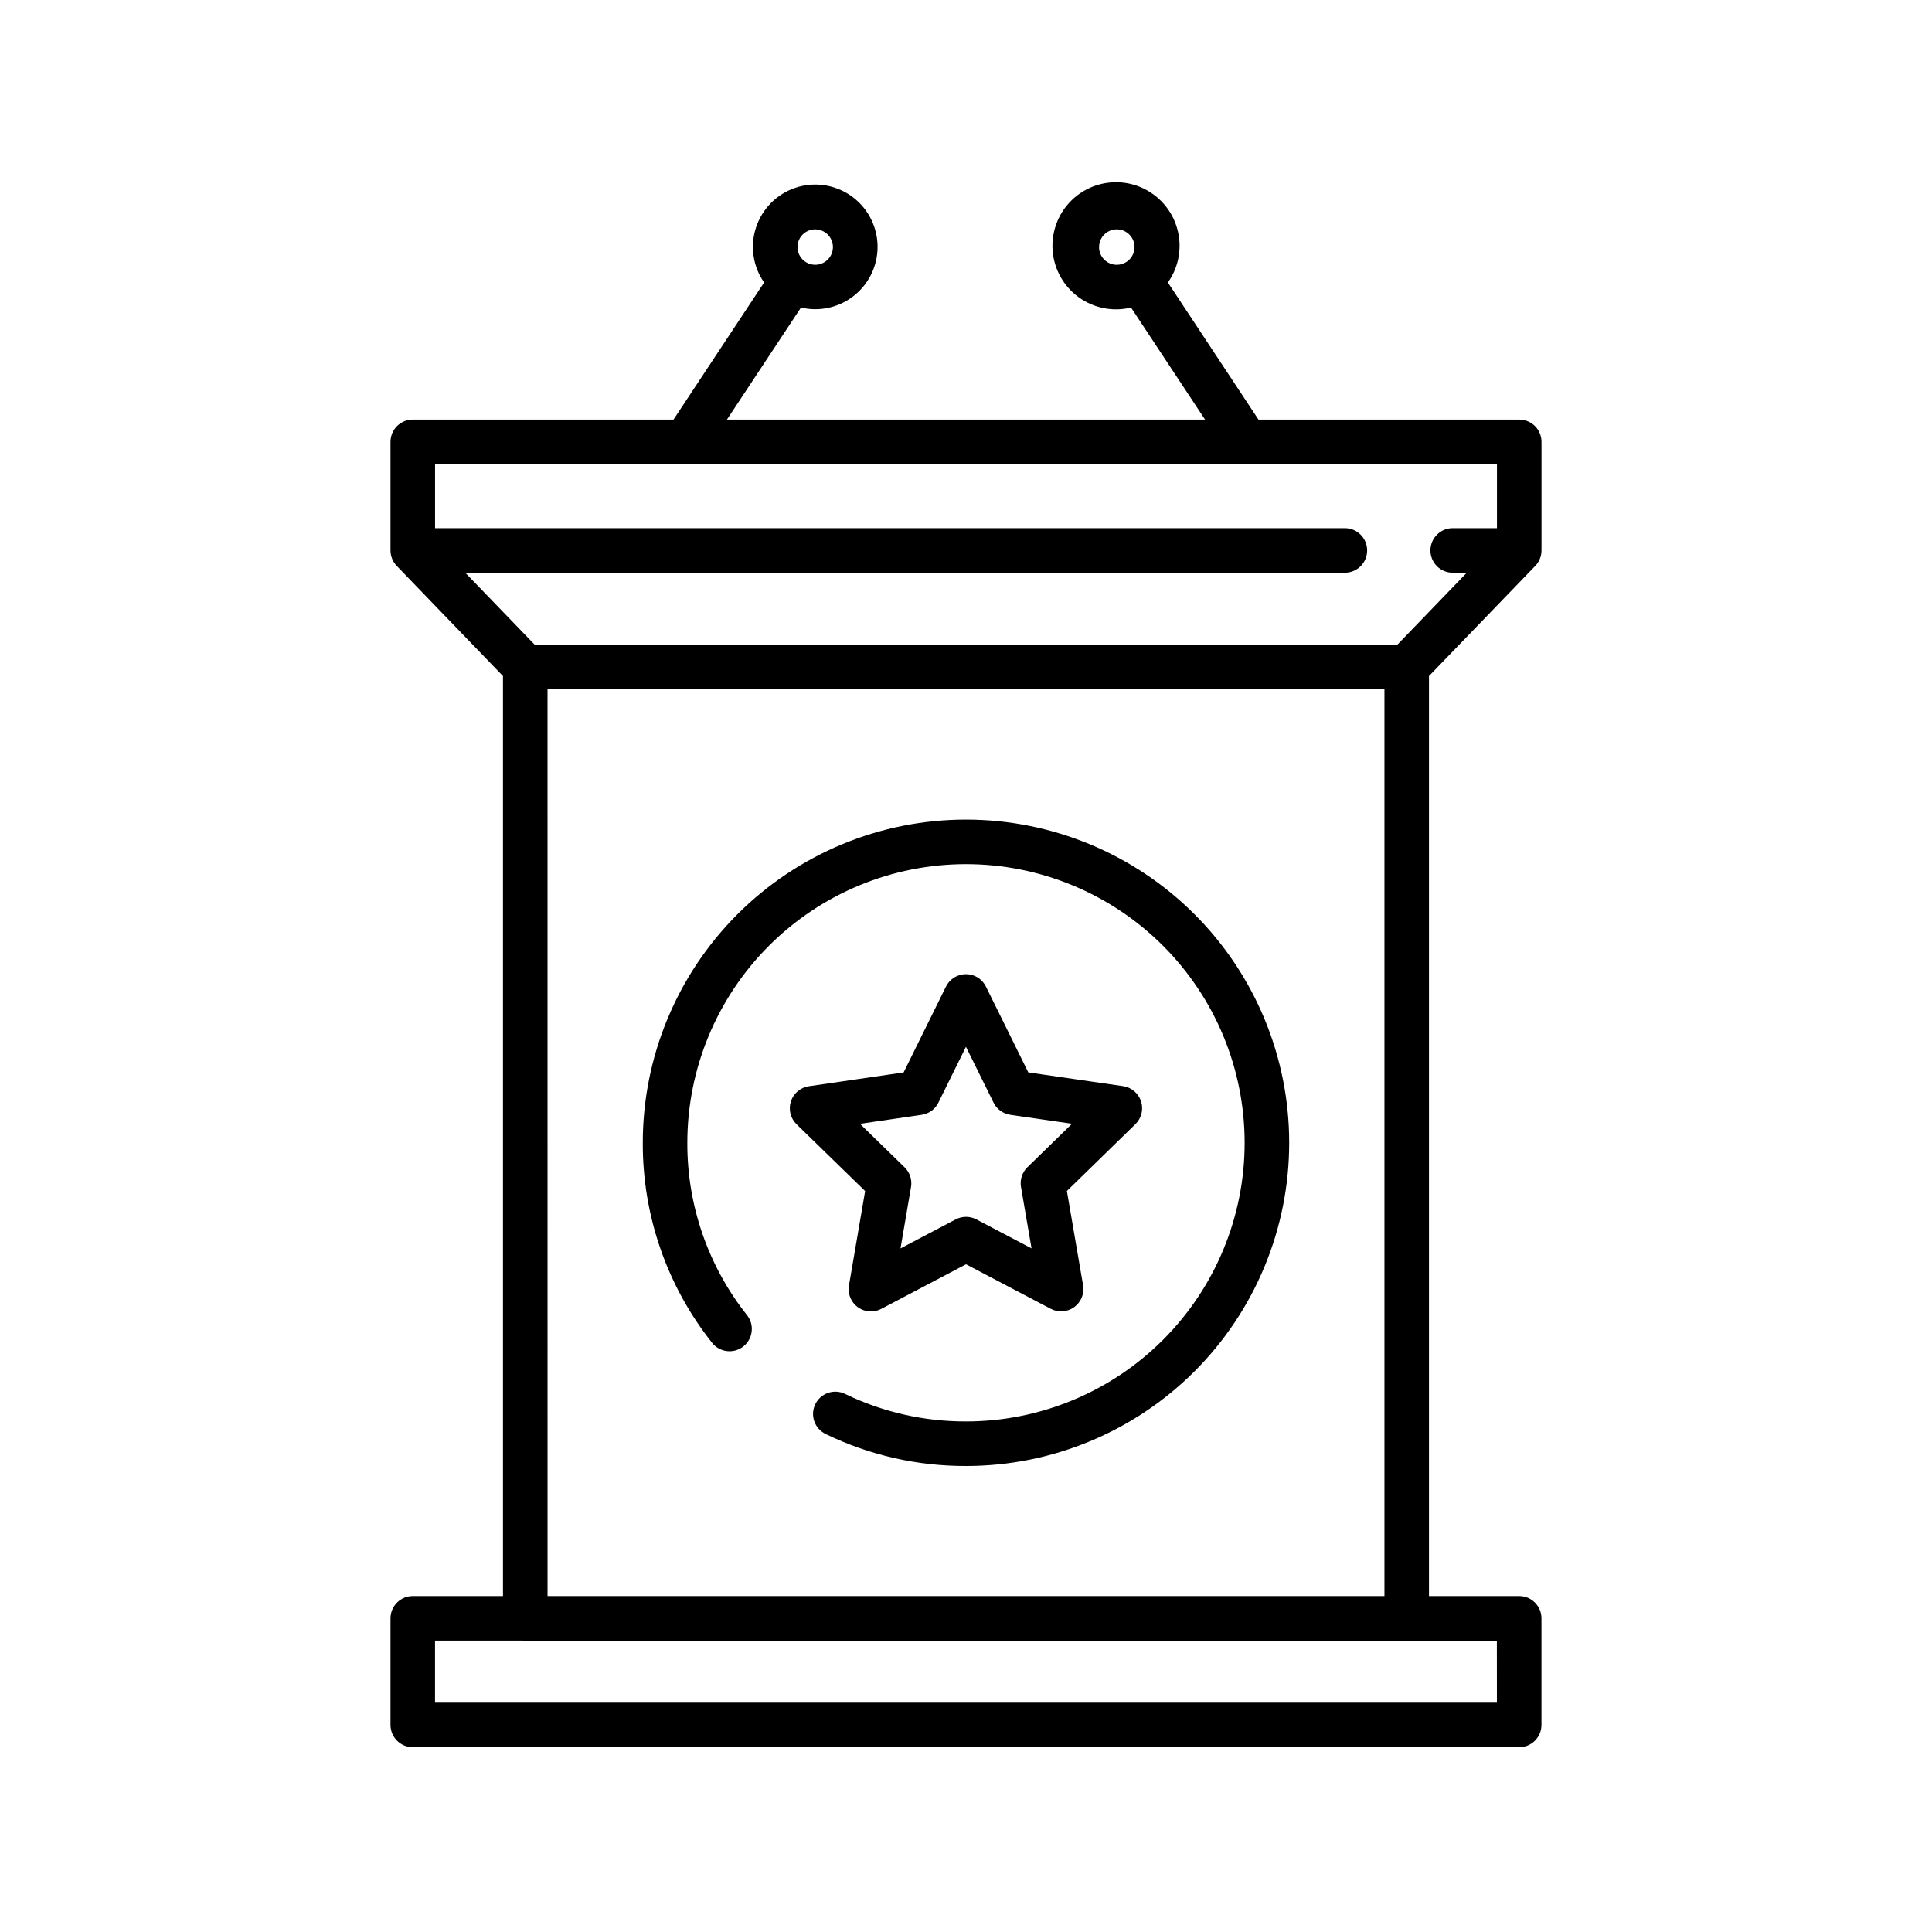<?xml version="1.0" encoding="UTF-8"?>
<!-- Uploaded to: SVG Repo, www.svgrepo.com, Generator: SVG Repo Mixer Tools -->
<svg fill="#000000" width="800px" height="800px" version="1.1" viewBox="144 144 512 512" xmlns="http://www.w3.org/2000/svg">
 <path d="m550.86 293.97c1.059-1.102 1.652-2.57 1.652-4.102v-28.77c0-1.566-0.621-3.07-1.727-4.176-1.109-1.109-2.609-1.73-4.176-1.73h-69.102l-24.004-36.324c3.066-4.328 3.91-9.852 2.285-14.898-1.629-5.051-5.539-9.039-10.555-10.766-5.019-1.727-10.555-0.988-14.945 1.992-4.387 2.981-7.117 7.856-7.363 13.156-0.246 5.301 2.019 10.406 6.113 13.781s9.539 4.621 14.695 3.371l19.617 29.688h-126.7l19.621-29.691v0.004c5.047 1.188 10.363-0.066 14.348-3.387 3.988-3.32 6.184-8.32 5.93-13.5-0.254-5.184-2.926-9.945-7.219-12.859-4.293-2.914-9.703-3.641-14.613-1.969-4.91 1.676-8.746 5.562-10.363 10.492-1.613 4.93-0.82 10.332 2.144 14.586l-24.004 36.324h-69.102c-1.566 0-3.066 0.621-4.176 1.73-1.105 1.105-1.727 2.609-1.727 4.176v28.77c0 1.531 0.594 3 1.652 4.102l28.156 29.188v243.82h-23.906c-3.258 0-5.902 2.641-5.902 5.902v28.246c0 3.262 2.644 5.906 5.902 5.906h293.21c3.262 0 5.902-2.644 5.902-5.906v-28.246c0-3.262-2.641-5.902-5.902-5.902h-23.906v-243.82zm-115.6-84.496c0-1.902 1.145-3.613 2.902-4.344 1.754-0.727 3.777-0.324 5.121 1.02s1.746 3.363 1.02 5.121c-0.727 1.754-2.441 2.902-4.344 2.902-2.594-0.004-4.695-2.106-4.699-4.699zm-75.219-4.699c1.898 0 3.613 1.145 4.34 2.902 0.727 1.754 0.324 3.773-1.02 5.117s-3.363 1.746-5.117 1.02c-1.758-0.727-2.902-2.441-2.902-4.34 0.004-2.594 2.106-4.695 4.699-4.699zm115.07 62.227h65.598v16.965h-11.73c-3.258 0-5.902 2.644-5.902 5.902 0 3.262 2.644 5.906 5.902 5.906h3.734l-18.418 19.094h-228.58l-18.422-19.094h233.11c3.262 0 5.902-2.644 5.902-5.906 0-3.258-2.641-5.902-5.902-5.902h-241.11v-16.965h65.594m1.547 0h147.12m67.141 328.22h-281.41v-16.441h23.297v0.004c0.199 0.031 0.406 0.051 0.609 0.059h233.59c0.203-0.008 0.406-0.027 0.605-0.059h23.297zm-251.59-28.246-0.004-240.3h221.79v240.3zm85.699-75.426c-1.738 0-3.391-0.77-4.512-2.098-1.121-1.332-1.598-3.09-1.305-4.805l4.281-25.008-18.176-17.703c-1.609-1.566-2.188-3.914-1.496-6.051 0.695-2.137 2.543-3.695 4.766-4.019l25.105-3.66 11.223-22.75c0.992-2.016 3.043-3.293 5.293-3.293 2.246-0.004 4.301 1.273 5.293 3.289l11.234 22.746 25.109 3.641c2.227 0.324 4.074 1.883 4.769 4.019 0.695 2.137 0.117 4.481-1.492 6.051l-18.16 17.715 4.293 25c0.379 2.215-0.531 4.453-2.348 5.773-1.816 1.324-4.227 1.5-6.215 0.453l-22.457-11.801-22.453 11.816c-0.848 0.449-1.793 0.684-2.754 0.684zm-2.902-49.723 11.828 11.523c1.395 1.355 2.027 3.309 1.699 5.223l-2.785 16.273 14.613-7.688c1.719-0.902 3.773-0.906 5.496-0.004l14.617 7.68-2.797-16.27h-0.004c-0.328-1.918 0.309-3.871 1.699-5.227l11.82-11.527-16.344-2.371v-0.004c-1.922-0.277-3.586-1.484-4.445-3.227l-7.312-14.801-7.305 14.805h0.004c-0.859 1.742-2.523 2.953-4.445 3.231zm28.094 90.68c-12.879 0.035-25.598-2.863-37.188-8.477-1.41-0.68-2.496-1.891-3.012-3.371-0.52-1.477-0.426-3.102 0.254-4.512 0.684-1.41 1.895-2.492 3.375-3.008 1.48-0.516 3.106-0.422 4.516 0.262 9.992 4.832 20.953 7.328 32.055 7.297 19.582 0 38.367-7.777 52.215-21.629 13.848-13.848 21.629-32.629 21.629-52.215 0-19.586-7.781-38.367-21.629-52.215-13.852-13.852-32.633-21.629-52.219-21.629-19.582 0-38.367 7.781-52.215 21.629s-21.629 32.633-21.629 52.219c-0.059 16.578 5.519 32.688 15.824 45.676 2.016 2.562 1.578 6.273-0.98 8.293-2.562 2.019-6.273 1.578-8.293-0.98-11.953-15.07-18.426-33.754-18.355-52.988-0.004-22.719 9.023-44.504 25.086-60.566 16.062-16.066 37.848-25.09 60.562-25.09 22.719 0 44.504 9.023 60.566 25.086s25.09 37.848 25.09 60.566c0 22.715-9.023 44.504-25.09 60.566-16.062 16.062-37.848 25.086-60.562 25.086z"/>
</svg>